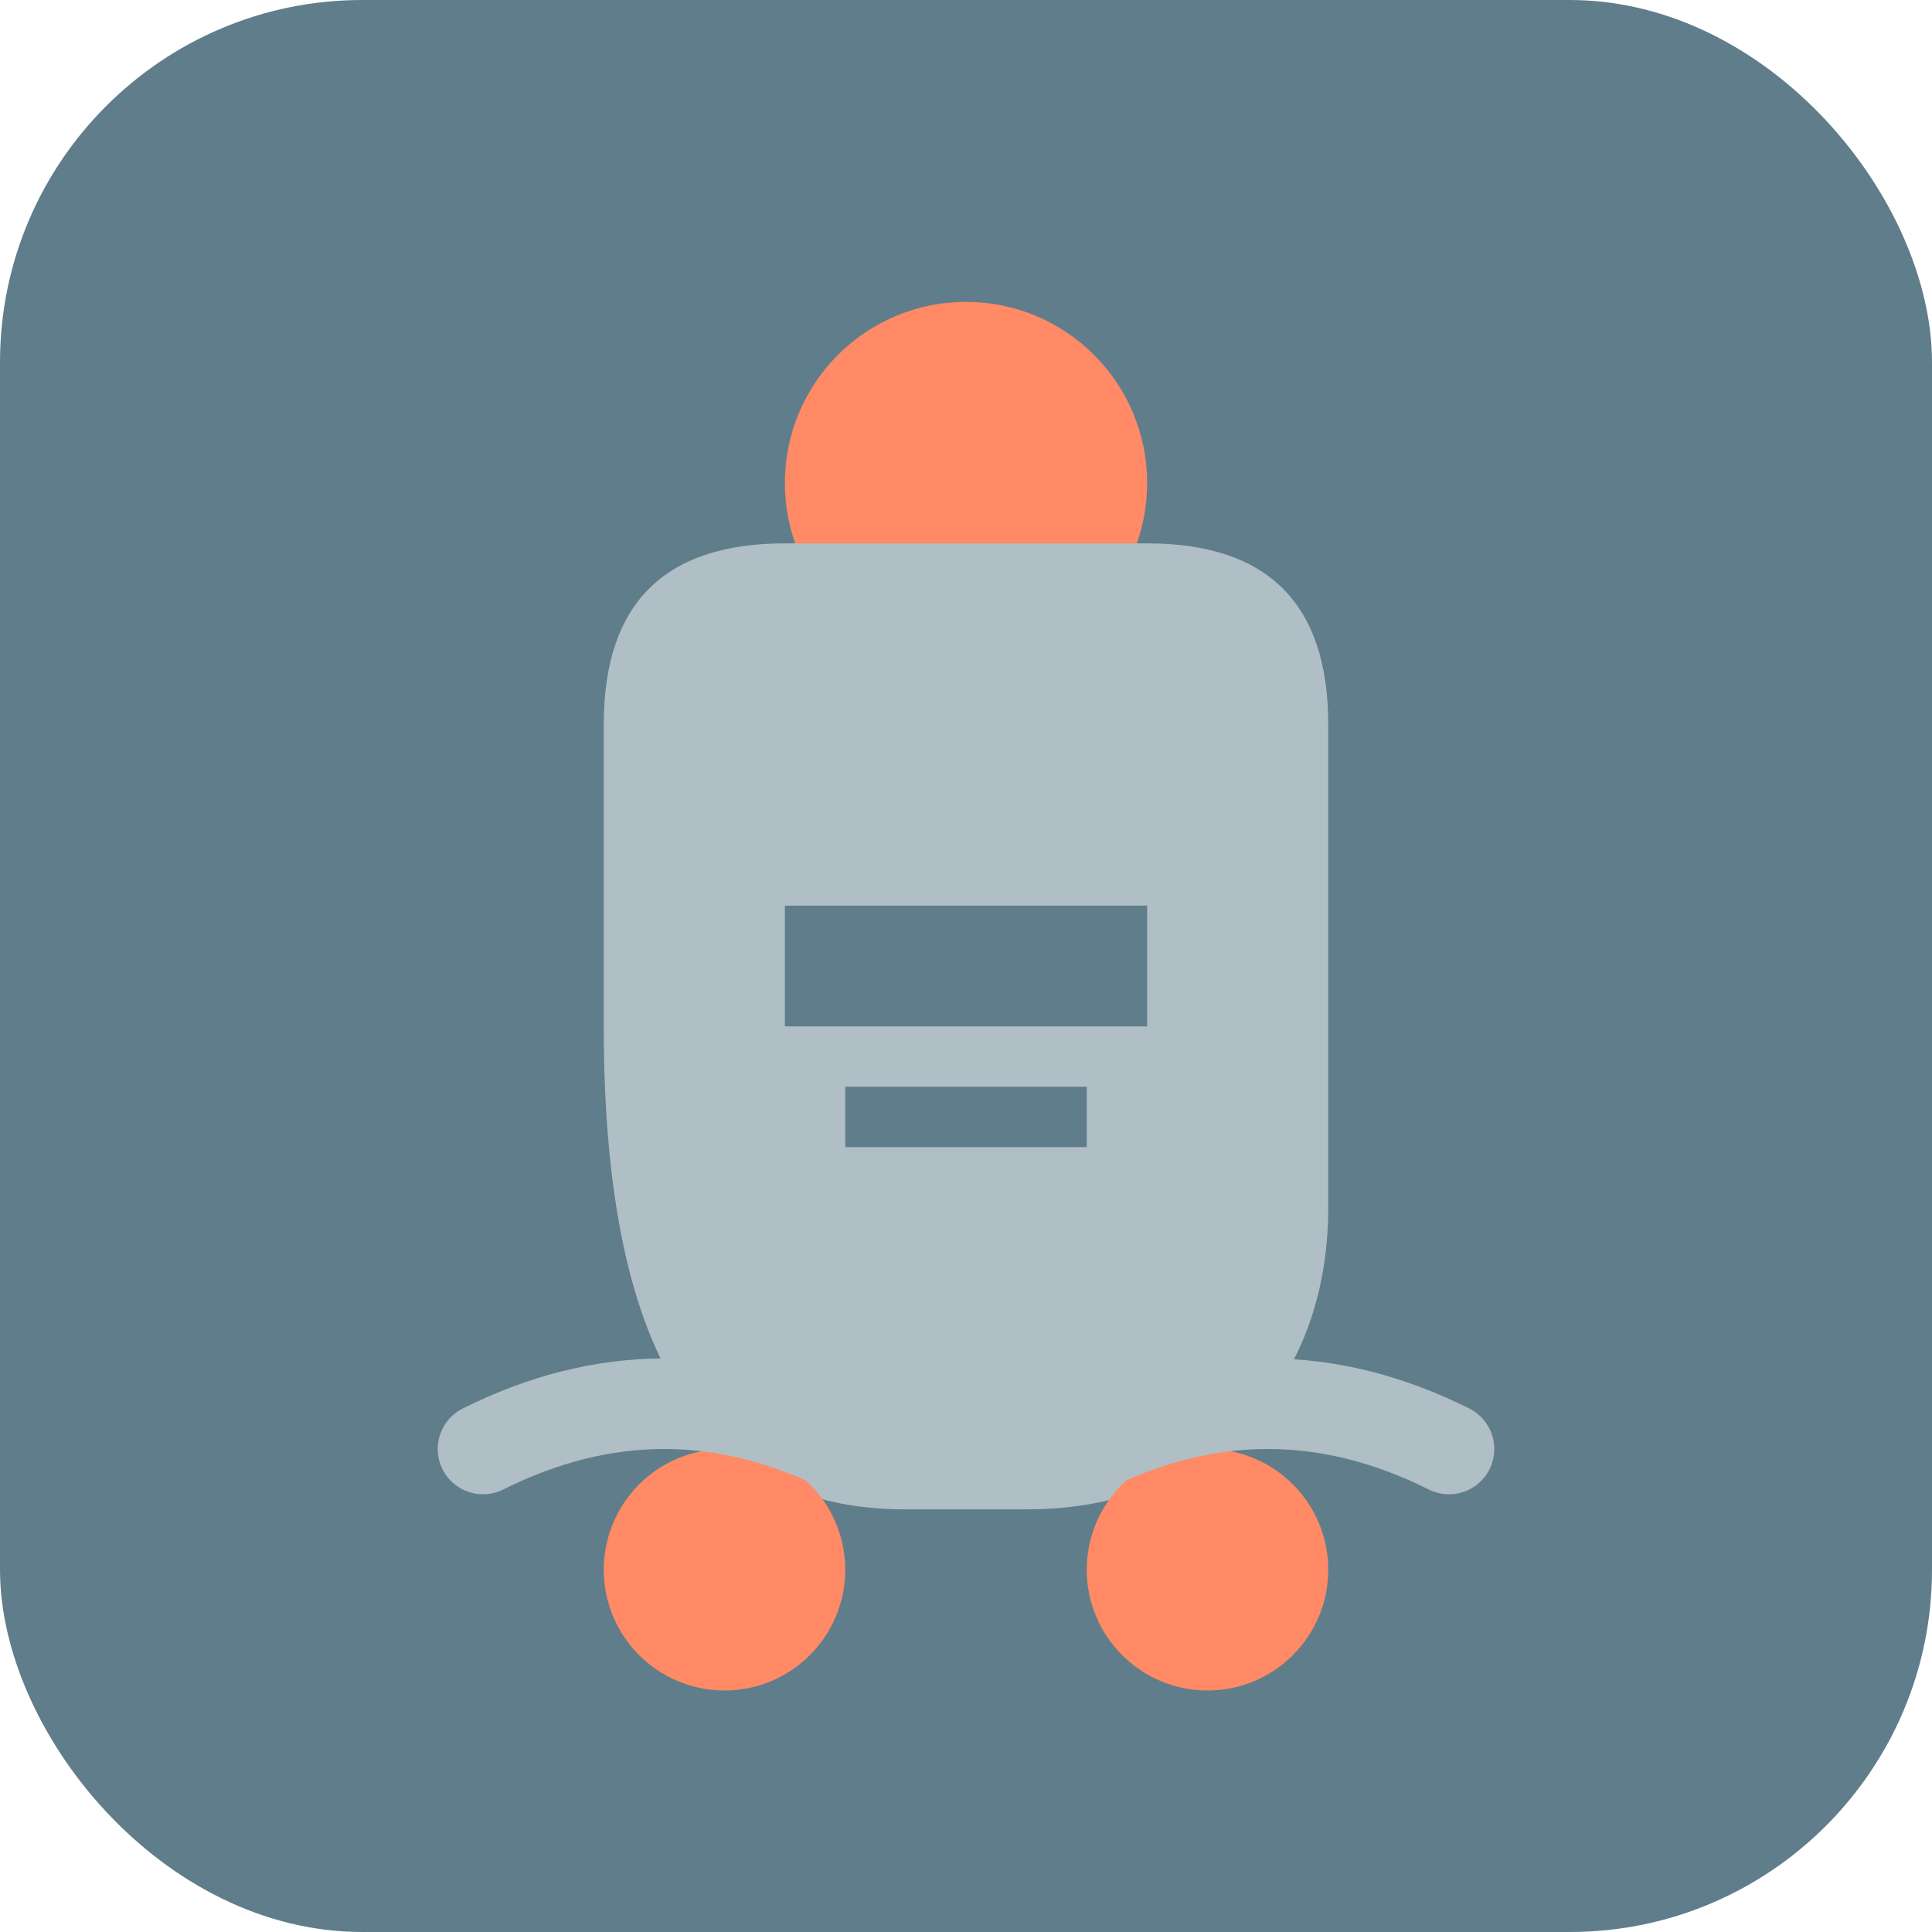 <svg width="32" height="32" viewBox="0 0 32 32" fill="none" xmlns="http://www.w3.org/2000/svg">
  <rect width="32" height="32" rx="6" fill="#607D8B"/>
  <circle cx="16" cy="8" r="3" fill="#FF8A65"/>
  <path d="M10 12c0-2 1-3 3-3h6c2 0 3 1 3 3v8c0 3-2 5-5 5h-2c-3 0-5-2-5-8z" fill="#B0BEC5"/>
  <path d="M13 15h6v2h-6z" fill="#607D8B"/>
  <path d="M14 18h4v1h-4z" fill="#607D8B"/>
  <circle cx="12" cy="26" r="2" fill="#FF8A65"/>
  <circle cx="20" cy="26" r="2" fill="#FF8A65"/>
  <path d="M8 24c2-1 4-1 6 0M18 24c2-1 4-1 6 0" stroke="#B0BEC5" stroke-width="1.5" stroke-linecap="round"/>
</svg>